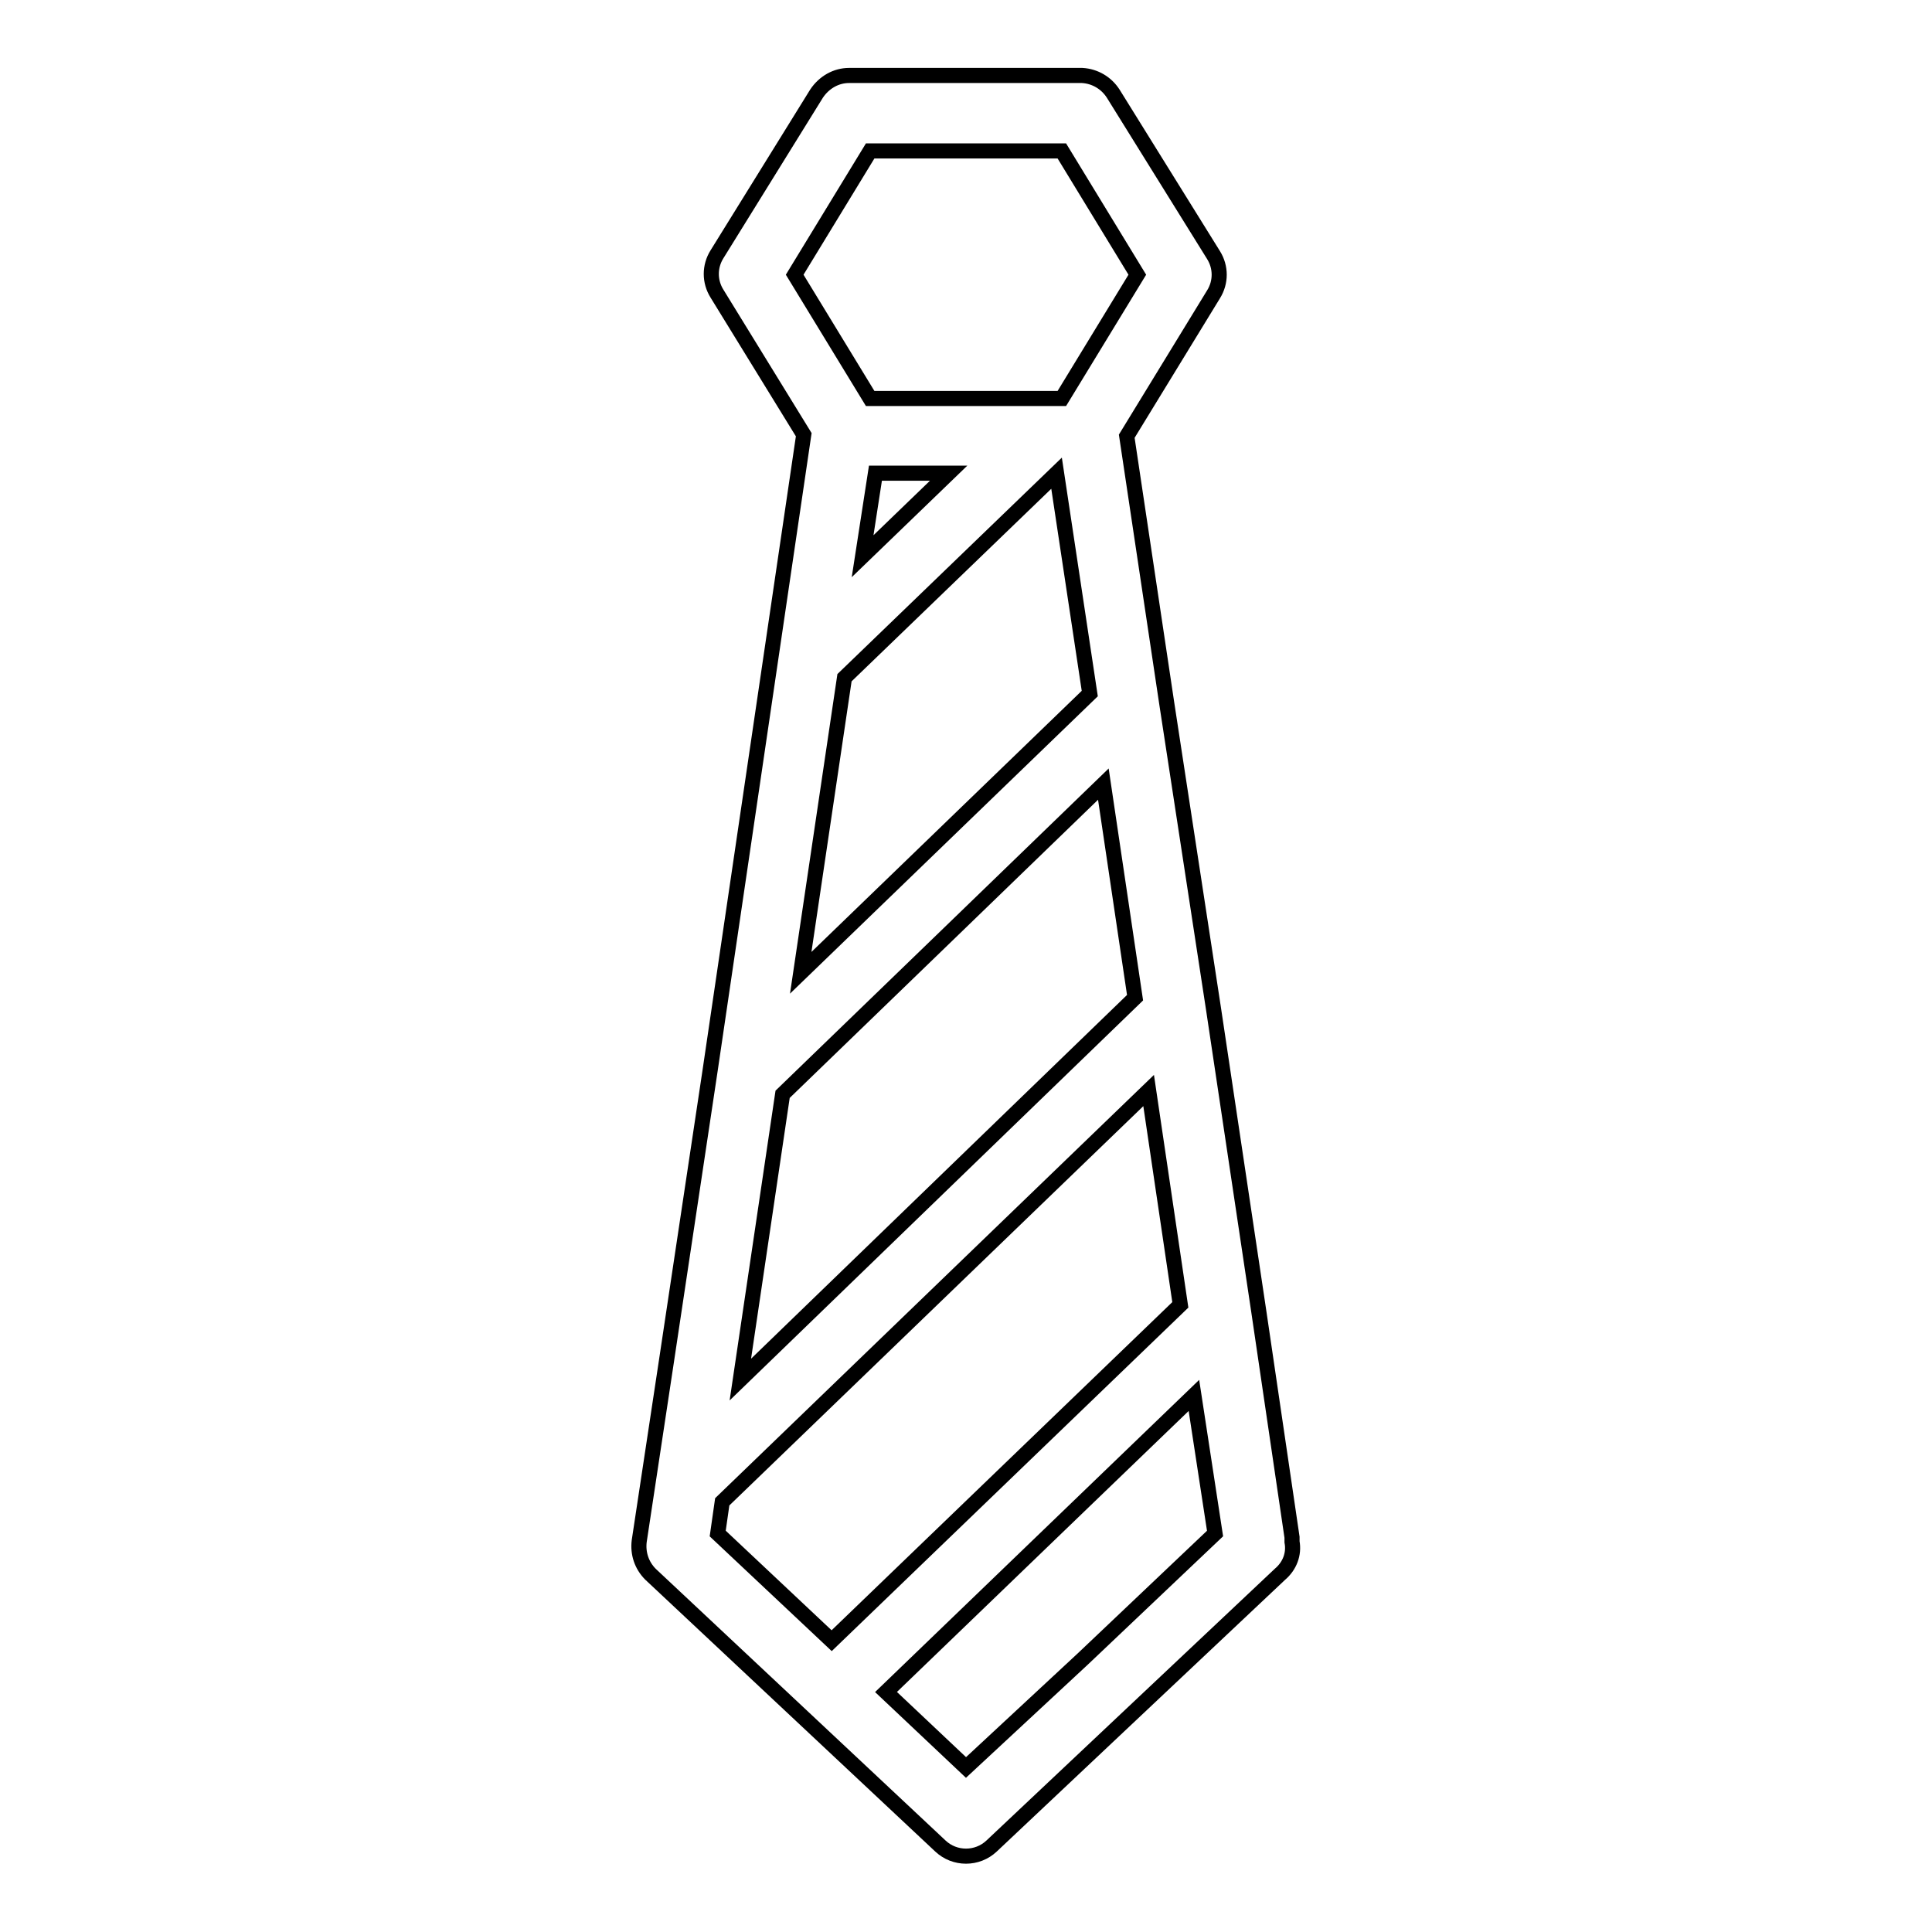 <?xml version="1.0" encoding="utf-8"?>
<!-- Svg Vector Icons : http://www.onlinewebfonts.com/icon -->
<!DOCTYPE svg PUBLIC "-//W3C//DTD SVG 1.1//EN" "http://www.w3.org/Graphics/SVG/1.1/DTD/svg11.dtd">
<svg version="1.1" xmlns="http://www.w3.org/2000/svg" xmlns:xlink="http://www.w3.org/1999/xlink" x="0px" y="0px" viewBox="0 0 256 256" enable-background="new 0 0 256 256" xml:space="preserve">
<g> <path stroke-width="2" fill-opacity="0" stroke="#000000"  d="M171.2,204.3v-0.6l-4.4-29.9l-6-40.1l-6.2-40.5l-5.3-35.4L160.8,39c1-1.6,1-3.6,0-5.2l-13.3-21.4 c-0.9-1.4-2.4-2.3-4.1-2.4h-30.9c-1.7,0-3.3,0.9-4.3,2.4L95,33.7c-1,1.6-1,3.6,0,5.2l11.5,18.7l-12.4,84.2l-5.8,38.6l-3.6,23.8 c-0.2,1.6,0.3,3.2,1.5,4.4l38.4,36c1.9,1.8,4.9,1.8,6.8,0l38.2-36C170.9,207.5,171.5,205.9,171.2,204.3z M161,203.2l-17.5,16.6 L128,234.2l-10.6-10l40.8-39.3L161,203.2z M116,62.7h9.7l-11.4,11L116,62.7z M111.9,89.8L140,62.7l4.4,29.2l-38.3,37L111.9,89.8z  M99.3,174.7l4.4-29.7l24.1-23.3l18.4-17.8l4.2,28.3l-52.3,50.6L99.3,174.7z M115.3,20h25.4l10,16.4l-10,16.4h-25.4l-10-16.4 L115.3,20z M95.7,199l56.5-54.5l4.2,28.4l-46.2,44.5l-15.1-14.2L95.7,199z"/></g>
</svg>